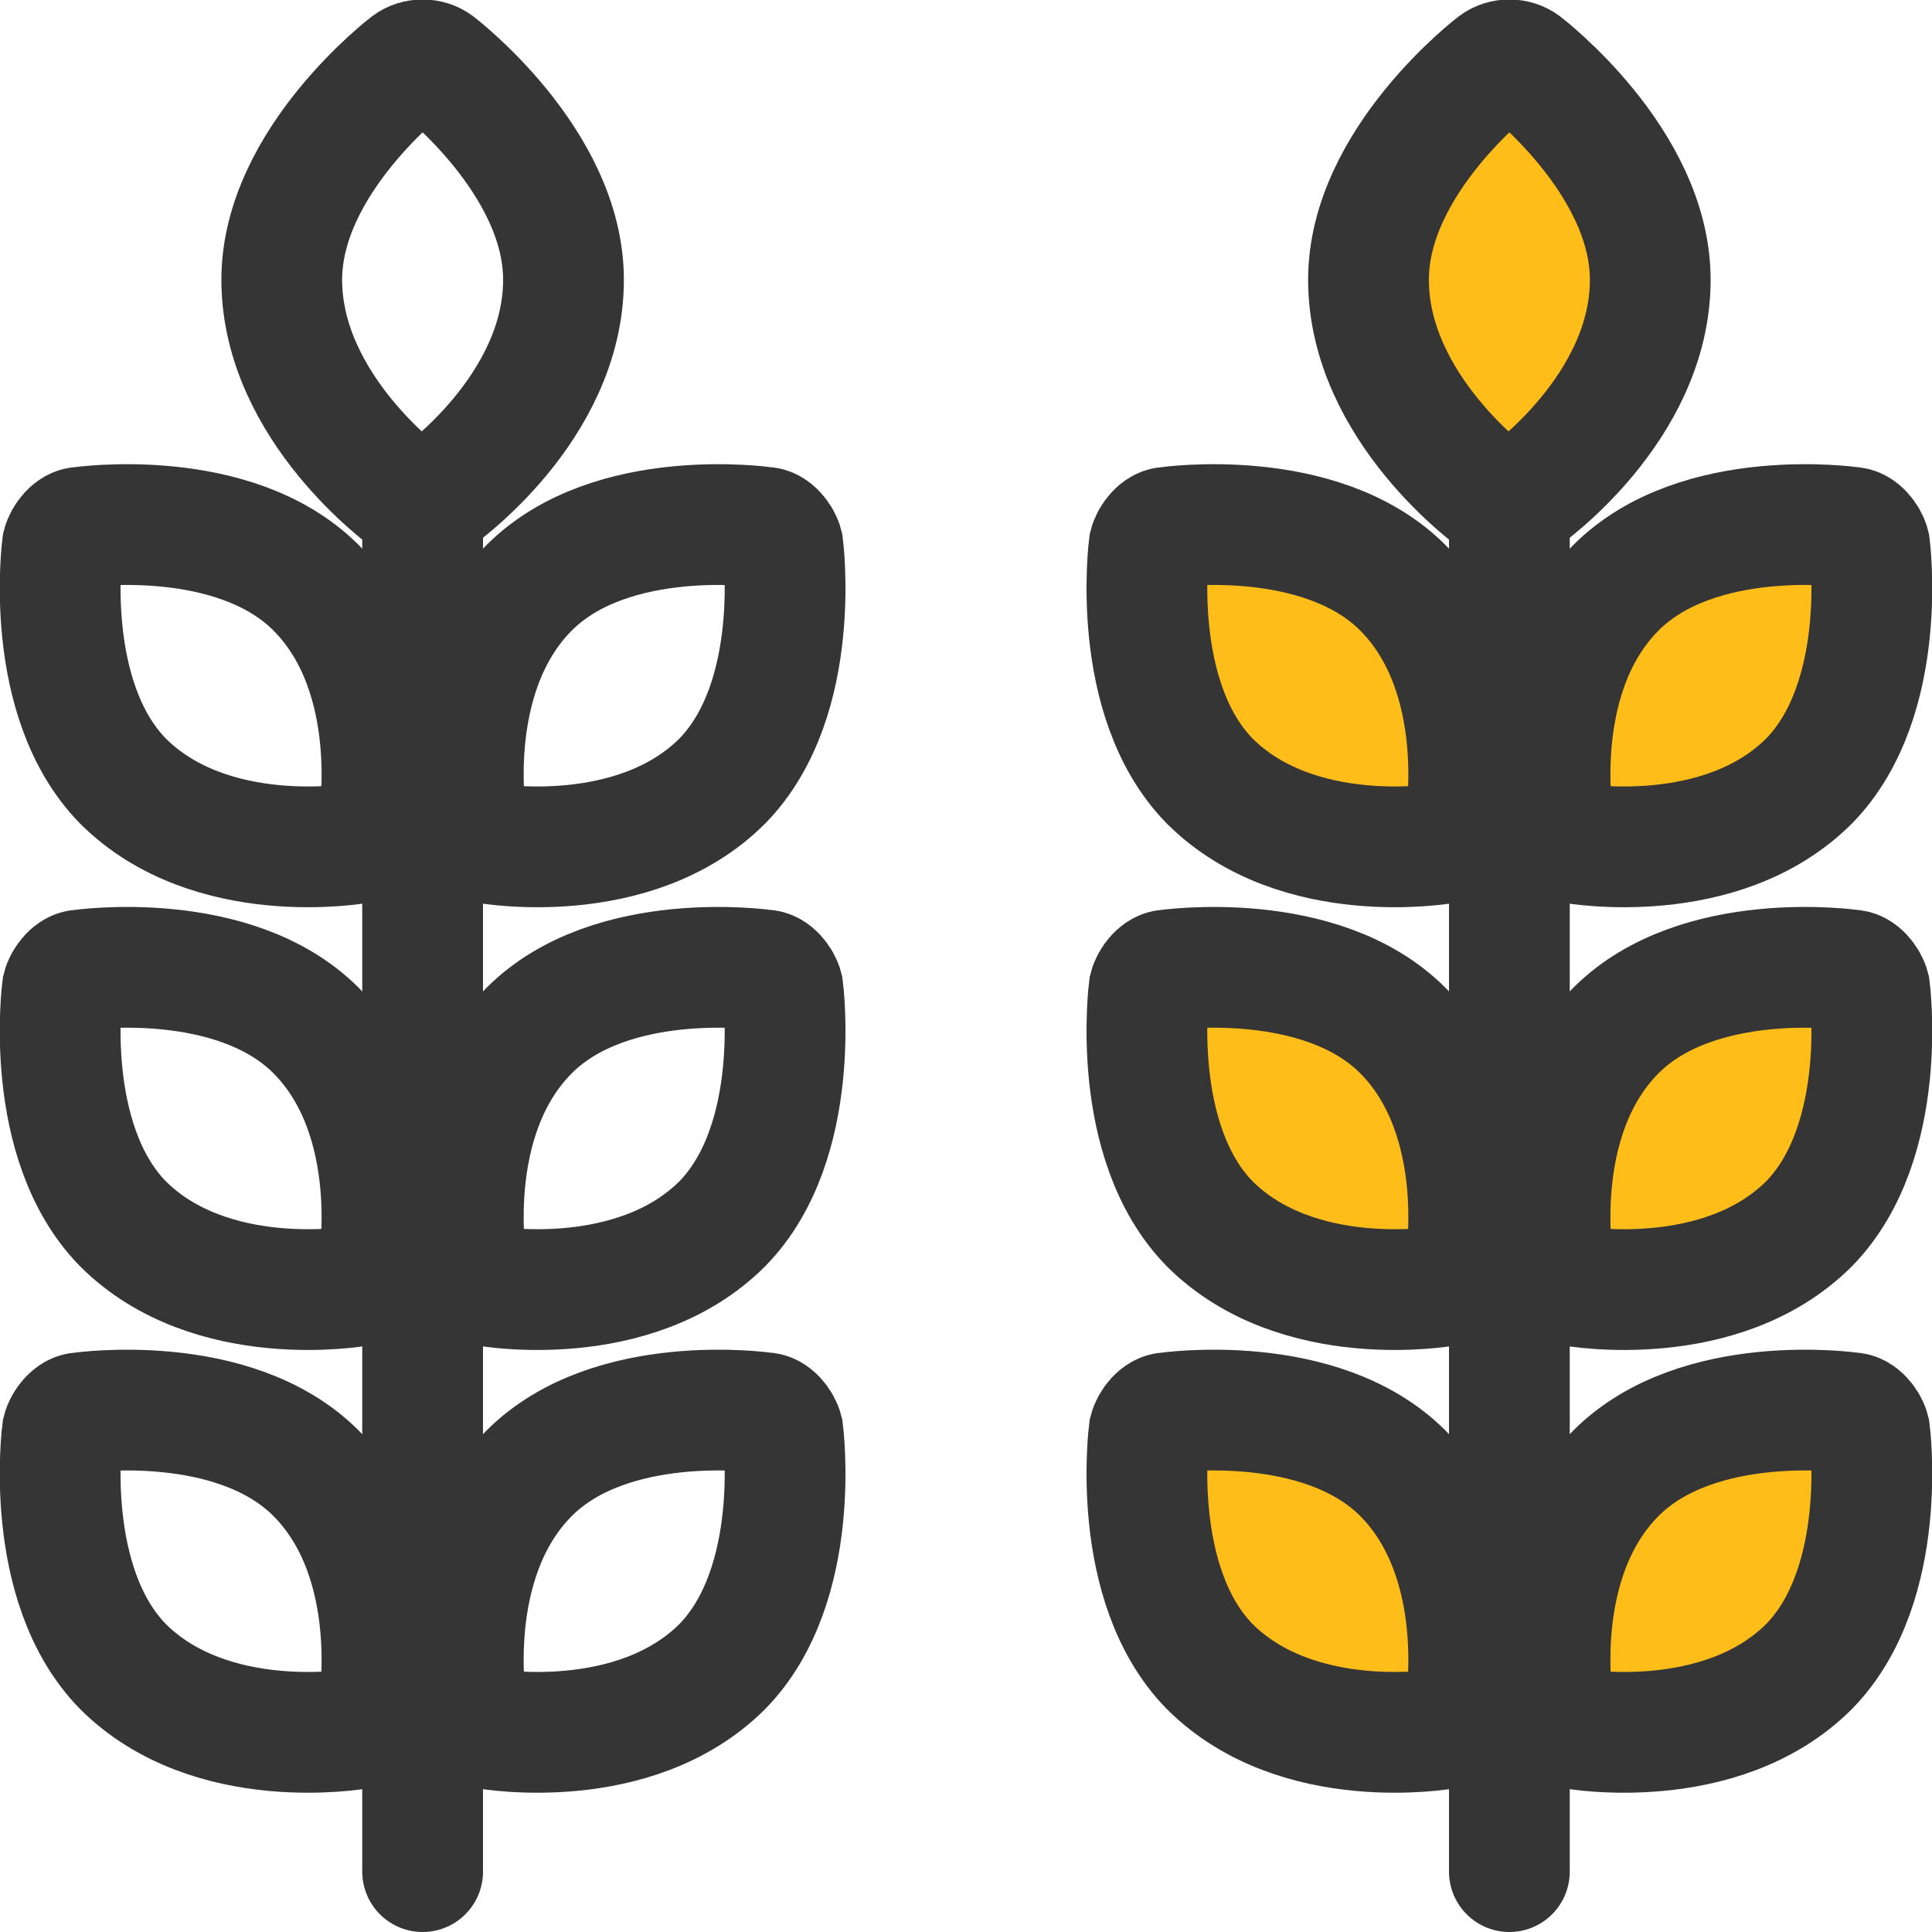 <?xml version="1.0" encoding="utf-8"?>

<!DOCTYPE svg PUBLIC "-//W3C//DTD SVG 1.1//EN" "http://www.w3.org/Graphics/SVG/1.1/DTD/svg11.dtd">
<!-- Uploaded to: SVG Repo, www.svgrepo.com, Generator: SVG Repo Mixer Tools -->
<svg version="1.1" xmlns="http://www.w3.org/2000/svg" xmlns:xlink="http://www.w3.org/1999/xlink"  width="800px"
	 height="800px" viewBox="0 0 96 96" xml:space="preserve">
<style type="text/css">
	.st0{fill:#353535;}
	.st1{fill:#FFFFFF;}
	.st2{fill:#FFBD1A;}
	.st3{fill:none;stroke:#353535;stroke-width:6;stroke-linecap:round;stroke-miterlimit:10;}
	.st4{fill:none;stroke:#353535;stroke-width:6;stroke-linecap:round;stroke-linejoin:round;stroke-miterlimit:10;}
	.st5{fill:#FFBD1A;stroke:#353535;stroke-width:6;stroke-linecap:round;stroke-miterlimit:10;}
</style>
<g id="guides_1_">
</g>
<g id="Mug">
</g>
<g id="Mug_2">
</g>
<g id="Can">
</g>
<g id="Beer_Cap">
</g>
<g id="Hop">
</g>
<g id="Barley">
	<path class="st3" d="M21.7,3.2c-0.4-0.3-1-0.3-1.4,0c0,0-6.3,4.8-6.3,10.7c0,6.4,6.3,10.9,6.3,10.9c0.4,0.3,1,0.2,1.4-0.1
		c0,0,6.3-4.4,6.3-10.8C28,8,21.7,3.2,21.7,3.2z"/>
	<path class="st3" d="M38.9,27.1c-0.1-0.4-0.5-0.9-0.9-0.9c0,0-7.6-1.1-11.7,3c-4.4,4.4-3.1,11.8-3.1,11.8c0.1,0.4,0.5,0.8,1,0.9
		c0,0,7.3,1.3,11.7-3.1C39.9,34.7,38.9,27.1,38.9,27.1z"/>
	<path class="st3" d="M3.1,27.1c0.1-0.4,0.5-0.9,0.9-0.9c0,0,7.6-1.1,11.7,3c4.4,4.4,3.1,11.8,3.1,11.8c-0.1,0.4-0.5,0.8-1,0.9
		c0,0-7.3,1.3-11.7-3.1C2.1,34.7,3.1,27.1,3.1,27.1z"/>
	<path class="st3" d="M38.9,49.1c-0.1-0.4-0.5-0.9-0.9-0.9c0,0-7.6-1.1-11.7,3c-4.4,4.4-3.1,11.8-3.1,11.8c0.1,0.4,0.5,0.8,1,0.9
		c0,0,7.3,1.3,11.7-3.1C39.9,56.7,38.9,49.1,38.9,49.1z"/>
	<path class="st3" d="M3.1,49.1c0.1-0.4,0.5-0.9,0.9-0.9c0,0,7.6-1.1,11.7,3c4.4,4.4,3.1,11.8,3.1,11.8c-0.1,0.4-0.5,0.8-1,0.9
		c0,0-7.3,1.3-11.7-3.1C2.1,56.7,3.1,49.1,3.1,49.1z"/>
	<path class="st3" d="M38.9,71.1c-0.1-0.4-0.5-0.9-0.9-0.9c0,0-7.6-1.1-11.7,3c-4.4,4.4-3.1,11.8-3.1,11.8c0.1,0.4,0.5,0.8,1,0.9
		c0,0,7.3,1.3,11.7-3.1C39.9,78.7,38.9,71.1,38.9,71.1z"/>
	<path class="st3" d="M3.1,71.1c0.1-0.4,0.5-0.9,0.9-0.9c0,0,7.6-1.1,11.7,3c4.4,4.4,3.1,11.8,3.1,11.8c-0.1,0.4-0.5,0.8-1,0.9
		c0,0-7.3,1.3-11.7-3.1C2.1,78.7,3.1,71.1,3.1,71.1z"/>
	<line class="st3" x1="21" y1="25" x2="21" y2="93"/>
	<path class="st5" d="M75.7,3.2c-0.4-0.3-1-0.3-1.4,0c0,0-6.3,4.8-6.3,10.7c0,6.4,6.3,10.9,6.3,10.9c0.4,0.3,1,0.2,1.4-0.1
		c0,0,6.3-4.4,6.3-10.8C82,8,75.7,3.2,75.7,3.2z"/>
	<path class="st5" d="M92.9,27.1c-0.1-0.4-0.5-0.9-0.9-0.9c0,0-7.6-1.1-11.7,3c-4.4,4.4-3.1,11.8-3.1,11.8c0.1,0.4,0.5,0.8,1,0.9
		c0,0,7.3,1.3,11.7-3.1C93.9,34.7,92.9,27.1,92.9,27.1z"/>
	<path class="st5" d="M57.1,27.1c0.1-0.4,0.5-0.9,0.9-0.9c0,0,7.6-1.1,11.7,3c4.4,4.4,3.1,11.8,3.1,11.8c-0.1,0.4-0.5,0.8-1,0.9
		c0,0-7.3,1.3-11.7-3.1C56.1,34.7,57.1,27.1,57.1,27.1z"/>
	<path class="st5" d="M92.9,49.1c-0.1-0.4-0.5-0.9-0.9-0.9c0,0-7.6-1.1-11.7,3c-4.4,4.4-3.1,11.8-3.1,11.8c0.1,0.4,0.5,0.8,1,0.9
		c0,0,7.3,1.3,11.7-3.1C93.9,56.7,92.9,49.1,92.9,49.1z"/>
	<path class="st5" d="M57.1,49.1c0.1-0.4,0.5-0.9,0.9-0.9c0,0,7.6-1.1,11.7,3c4.4,4.4,3.1,11.8,3.1,11.8c-0.1,0.4-0.5,0.8-1,0.9
		c0,0-7.3,1.3-11.7-3.1C56.1,56.7,57.1,49.1,57.1,49.1z"/>
	<path class="st5" d="M92.9,71.1c-0.1-0.4-0.5-0.9-0.9-0.9c0,0-7.6-1.1-11.7,3c-4.4,4.4-3.1,11.8-3.1,11.8c0.1,0.4,0.5,0.8,1,0.9
		c0,0,7.3,1.3,11.7-3.1C93.9,78.7,92.9,71.1,92.9,71.1z"/>
	<path class="st5" d="M57.1,71.1c0.1-0.4,0.5-0.9,0.9-0.9c0,0,7.6-1.1,11.7,3c4.4,4.4,3.1,11.8,3.1,11.8c-0.1,0.4-0.5,0.8-1,0.9
		c0,0-7.3,1.3-11.7-3.1C56.1,78.7,57.1,71.1,57.1,71.1z"/>
	<line class="st3" x1="75" y1="25" x2="75" y2="93"/>
</g>
</svg>